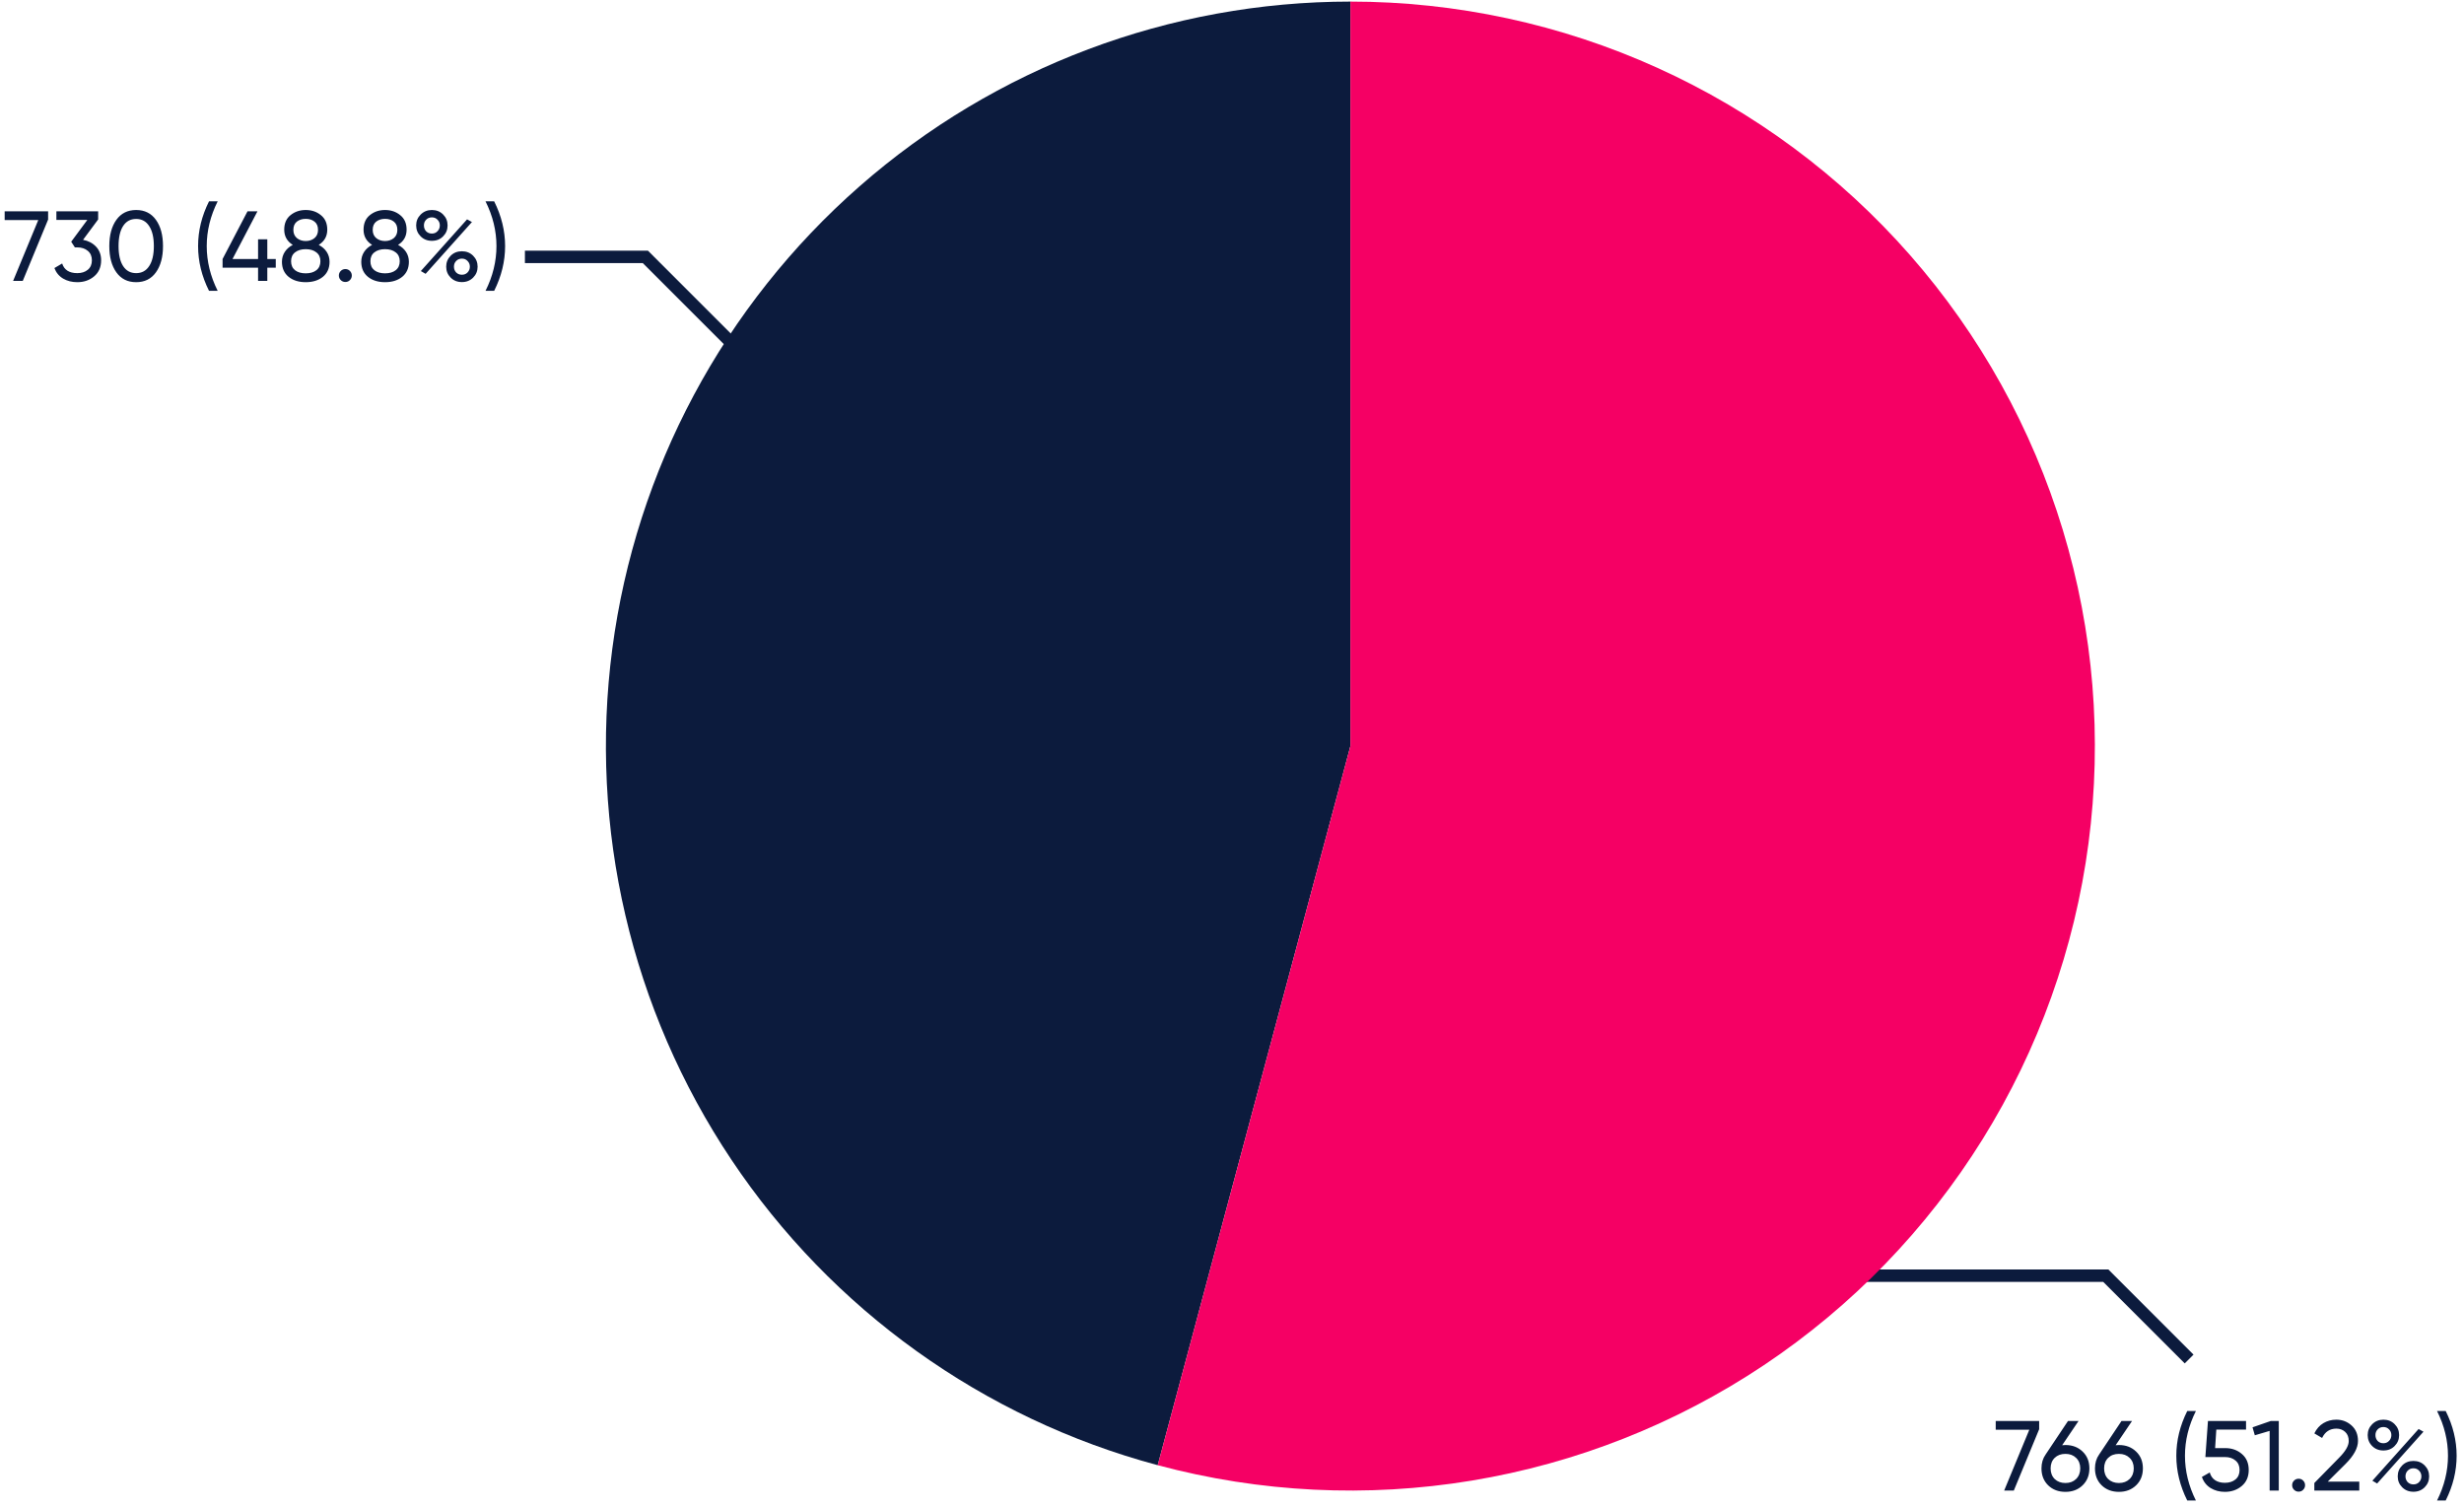 <svg width="793" height="485" viewBox="0 0 793 485" fill="none" xmlns="http://www.w3.org/2000/svg">
<path d="M168.936 82.674H207.7L240.65 115.623" stroke="#0C1B3D" stroke-width="4"/>
<path d="M704.533 437.369L677.72 410.557H586.301" stroke="#0C1B3D" stroke-width="4"/>
<path d="M434.603 0.51C376.474 0.51 320.328 21.642 276.624 59.969C232.921 98.296 204.641 151.203 197.054 208.835C189.466 266.466 203.089 324.891 235.384 373.223C267.678 421.555 316.442 456.499 372.59 471.544L434.603 240.109V0.51Z" fill="#0C1B3D"/>
<path d="M434.604 0.51C468.71 0.51 502.423 7.791 533.488 21.867C564.554 35.942 592.257 56.488 614.744 82.13C637.232 107.772 653.986 137.92 663.886 170.557C673.786 203.194 676.605 237.569 672.153 271.383C667.702 305.197 656.082 337.671 638.072 366.633C620.062 395.596 596.076 420.38 567.718 439.328C539.36 458.276 507.284 470.952 473.634 476.508C439.983 482.063 405.535 480.371 372.591 471.544L434.604 240.109V0.51Z" fill="#F50064"/>
<path d="M1.502 68H15.486V70.656L7.326 90.4H4.222L12.318 70.816H1.502V68ZM26.725 77.184C28.432 77.504 29.829 78.24 30.917 79.392C32.005 80.544 32.549 82.006 32.549 83.776C32.549 85.952 31.803 87.67 30.309 88.928C28.816 90.187 27.003 90.816 24.869 90.816C23.163 90.816 21.648 90.432 20.325 89.664C19.003 88.875 18.064 87.744 17.509 86.272L20.005 84.8C20.667 86.87 22.288 87.904 24.869 87.904C26.256 87.904 27.387 87.542 28.261 86.816C29.136 86.091 29.573 85.078 29.573 83.776C29.573 82.475 29.136 81.462 28.261 80.736C27.387 79.99 26.256 79.616 24.869 79.616H24.101L22.917 77.792L28.101 70.784H18.149V68H31.589V70.624L26.725 77.184ZM50.186 87.648C48.672 89.76 46.549 90.816 43.818 90.816C41.088 90.816 38.965 89.76 37.45 87.648C35.936 85.536 35.178 82.72 35.178 79.2C35.178 75.68 35.936 72.864 37.45 70.752C38.965 68.64 41.088 67.584 43.818 67.584C46.549 67.584 48.672 68.64 50.186 70.752C51.701 72.864 52.458 75.68 52.458 79.2C52.458 82.72 51.701 85.536 50.186 87.648ZM39.626 85.632C40.608 87.147 42.005 87.904 43.818 87.904C45.632 87.904 47.029 87.147 48.01 85.632C49.013 84.118 49.514 81.974 49.514 79.2C49.514 76.427 49.013 74.283 48.01 72.768C47.029 71.232 45.632 70.464 43.818 70.464C42.005 70.464 40.608 71.222 39.626 72.736C38.645 74.251 38.154 76.406 38.154 79.2C38.154 81.974 38.645 84.118 39.626 85.632ZM67.27 93.6C64.924 88.907 63.751 84.107 63.751 79.2C63.751 74.294 64.924 69.494 67.27 64.8H70.055C67.708 69.494 66.534 74.294 66.534 79.2C66.534 84.107 67.708 88.907 70.055 93.6H67.27ZM88.751 83.36V86.144H86.031V90.4H83.055V86.144H71.631V83.36L79.663 68H82.863L74.831 83.36H83.055V77.024H86.031V83.36H88.751ZM102.576 78.816C103.664 79.371 104.517 80.118 105.136 81.056C105.754 81.995 106.064 83.062 106.064 84.256C106.064 86.304 105.349 87.915 103.92 89.088C102.49 90.24 100.645 90.816 98.383 90.816C96.144 90.816 94.309 90.24 92.879 89.088C91.45 87.915 90.736 86.304 90.736 84.256C90.736 83.062 91.045 81.995 91.663 81.056C92.282 80.118 93.135 79.371 94.224 78.816C92.389 77.664 91.472 76.032 91.472 73.92C91.472 71.894 92.144 70.336 93.487 69.248C94.853 68.139 96.485 67.584 98.383 67.584C100.304 67.584 101.936 68.139 103.28 69.248C104.645 70.336 105.328 71.894 105.328 73.92C105.328 76.032 104.41 77.664 102.576 78.816ZM98.383 70.432C97.253 70.432 96.303 70.731 95.535 71.328C94.789 71.926 94.415 72.811 94.415 73.984C94.415 75.115 94.799 76 95.567 76.64C96.335 77.259 97.274 77.568 98.383 77.568C99.493 77.568 100.432 77.259 101.2 76.64C101.968 76 102.352 75.115 102.352 73.984C102.352 72.811 101.978 71.926 101.232 71.328C100.485 70.731 99.535 70.432 98.383 70.432ZM98.383 87.968C99.813 87.968 100.954 87.638 101.808 86.976C102.682 86.294 103.12 85.323 103.12 84.064C103.12 82.827 102.682 81.878 101.808 81.216C100.954 80.534 99.813 80.192 98.383 80.192C96.975 80.192 95.834 80.534 94.96 81.216C94.106 81.878 93.68 82.827 93.68 84.064C93.68 85.323 94.106 86.294 94.96 86.976C95.834 87.638 96.975 87.968 98.383 87.968ZM111.142 90.752C110.566 90.752 110.075 90.55 109.67 90.144C109.264 89.739 109.062 89.248 109.062 88.672C109.062 88.096 109.264 87.606 109.67 87.2C110.075 86.795 110.566 86.592 111.142 86.592C111.739 86.592 112.23 86.795 112.614 87.2C113.019 87.606 113.222 88.096 113.222 88.672C113.222 89.248 113.019 89.739 112.614 90.144C112.23 90.55 111.739 90.752 111.142 90.752ZM128.107 78.816C129.195 79.371 130.048 80.118 130.667 81.056C131.285 81.995 131.595 83.062 131.595 84.256C131.595 86.304 130.88 87.915 129.451 89.088C128.021 90.24 126.176 90.816 123.915 90.816C121.675 90.816 119.84 90.24 118.411 89.088C116.981 87.915 116.267 86.304 116.267 84.256C116.267 83.062 116.576 81.995 117.195 81.056C117.813 80.118 118.667 79.371 119.755 78.816C117.92 77.664 117.003 76.032 117.003 73.92C117.003 71.894 117.675 70.336 119.019 69.248C120.384 68.139 122.016 67.584 123.915 67.584C125.835 67.584 127.467 68.139 128.811 69.248C130.176 70.336 130.859 71.894 130.859 73.92C130.859 76.032 129.941 77.664 128.107 78.816ZM123.915 70.432C122.784 70.432 121.835 70.731 121.067 71.328C120.32 71.926 119.947 72.811 119.947 73.984C119.947 75.115 120.331 76 121.099 76.64C121.867 77.259 122.805 77.568 123.915 77.568C125.024 77.568 125.963 77.259 126.731 76.64C127.499 76 127.883 75.115 127.883 73.984C127.883 72.811 127.509 71.926 126.763 71.328C126.016 70.731 125.067 70.432 123.915 70.432ZM123.915 87.968C125.344 87.968 126.485 87.638 127.339 86.976C128.213 86.294 128.651 85.323 128.651 84.064C128.651 82.827 128.213 81.878 127.339 81.216C126.485 80.534 125.344 80.192 123.915 80.192C122.507 80.192 121.365 80.534 120.491 81.216C119.637 81.878 119.211 82.827 119.211 84.064C119.211 85.323 119.637 86.294 120.491 86.976C121.365 87.638 122.507 87.968 123.915 87.968ZM138.992 77.504C137.541 77.504 136.336 77.024 135.376 76.064C134.416 75.104 133.936 73.931 133.936 72.544C133.936 71.179 134.416 70.016 135.376 69.056C136.357 68.075 137.562 67.584 138.992 67.584C140.442 67.584 141.648 68.064 142.608 69.024C143.568 69.984 144.048 71.158 144.048 72.544C144.048 73.931 143.568 75.104 142.608 76.064C141.669 77.024 140.464 77.504 138.992 77.504ZM137.136 74.432C137.626 74.923 138.245 75.168 138.992 75.168C139.738 75.168 140.346 74.912 140.816 74.4C141.306 73.888 141.552 73.27 141.552 72.544C141.552 71.819 141.306 71.211 140.816 70.72C140.346 70.208 139.738 69.952 138.992 69.952C138.245 69.952 137.626 70.208 137.136 70.72C136.666 71.211 136.432 71.819 136.432 72.544C136.432 73.291 136.666 73.92 137.136 74.432ZM135.44 87.232L150.32 70.592L151.888 71.456L136.976 88.128L135.44 87.232ZM152.272 89.344C151.312 90.304 150.106 90.784 148.656 90.784C147.205 90.784 146 90.304 145.04 89.344C144.08 88.384 143.6 87.211 143.6 85.824C143.6 84.438 144.08 83.264 145.04 82.304C146 81.344 147.205 80.864 148.656 80.864C150.106 80.864 151.312 81.344 152.272 82.304C153.232 83.264 153.712 84.438 153.712 85.824C153.712 87.211 153.232 88.384 152.272 89.344ZM146.8 87.68C147.29 88.171 147.909 88.416 148.656 88.416C149.402 88.416 150.01 88.171 150.48 87.68C150.97 87.168 151.216 86.55 151.216 85.824C151.216 85.099 150.97 84.491 150.48 84C150.01 83.488 149.402 83.232 148.656 83.232C147.909 83.232 147.29 83.488 146.8 84C146.33 84.491 146.096 85.099 146.096 85.824C146.096 86.55 146.33 87.168 146.8 87.68ZM159.041 93.6H156.257C158.604 88.907 159.777 84.107 159.777 79.2C159.777 74.294 158.604 69.494 156.257 64.8H159.041C161.388 69.494 162.561 74.294 162.561 79.2C162.561 84.107 161.388 88.907 159.041 93.6Z" fill="#0C1B3D"/>
<path d="M642.289 457.309H656.273V459.965L648.113 479.709H645.009L653.105 460.125H642.289V457.309ZM664.727 465.053C666.967 465.053 668.812 465.757 670.263 467.165C671.714 468.552 672.439 470.354 672.439 472.573C672.439 474.792 671.714 476.605 670.263 478.013C668.812 479.421 666.967 480.125 664.727 480.125C662.466 480.125 660.61 479.421 659.159 478.013C657.73 476.605 657.015 474.792 657.015 472.573C657.015 470.845 657.463 469.352 658.359 468.093L665.559 457.309H668.951L663.671 465.117C664.14 465.074 664.492 465.053 664.727 465.053ZM661.271 475.997C662.167 476.85 663.319 477.277 664.727 477.277C666.135 477.277 667.276 476.85 668.151 475.997C669.047 475.122 669.495 473.981 669.495 472.573C669.495 471.165 669.047 470.034 668.151 469.181C667.276 468.328 666.135 467.901 664.727 467.901C663.298 467.901 662.146 468.328 661.271 469.181C660.396 470.034 659.959 471.165 659.959 472.573C659.959 473.981 660.396 475.122 661.271 475.997ZM681.946 465.053C684.186 465.053 686.031 465.757 687.482 467.165C688.933 468.552 689.658 470.354 689.658 472.573C689.658 474.792 688.933 476.605 687.482 478.013C686.031 479.421 684.186 480.125 681.946 480.125C679.685 480.125 677.829 479.421 676.378 478.013C674.949 476.605 674.234 474.792 674.234 472.573C674.234 470.845 674.682 469.352 675.578 468.093L682.778 457.309H686.17L680.89 465.117C681.359 465.074 681.711 465.053 681.946 465.053ZM678.49 475.997C679.386 476.85 680.538 477.277 681.946 477.277C683.354 477.277 684.495 476.85 685.37 475.997C686.266 475.122 686.714 473.981 686.714 472.573C686.714 471.165 686.266 470.034 685.37 469.181C684.495 468.328 683.354 467.901 681.946 467.901C680.517 467.901 679.365 468.328 678.49 469.181C677.615 470.034 677.178 471.165 677.178 472.573C677.178 473.981 677.615 475.122 678.49 475.997ZM703.933 482.909C701.586 478.216 700.413 473.416 700.413 468.509C700.413 463.602 701.586 458.802 703.933 454.109H706.717C704.37 458.802 703.197 463.602 703.197 468.509C703.197 473.416 704.37 478.216 706.717 482.909H703.933ZM716.165 466.045C718.277 466.045 720.059 466.674 721.509 467.933C722.981 469.17 723.717 470.888 723.717 473.085C723.717 475.261 722.971 476.978 721.477 478.237C719.984 479.496 718.171 480.125 716.037 480.125C714.331 480.125 712.805 479.72 711.461 478.909C710.117 478.077 709.179 476.882 708.645 475.325L711.173 473.885C711.472 474.973 712.048 475.805 712.901 476.381C713.755 476.936 714.8 477.213 716.037 477.213C717.445 477.213 718.587 476.85 719.461 476.125C720.336 475.4 720.773 474.386 720.773 473.085C720.773 471.784 720.336 470.77 719.461 470.045C718.587 469.298 717.467 468.925 716.101 468.925H709.765L710.597 457.309H722.853V460.093H713.285L712.901 466.045H716.165ZM730.83 457.309H733.39V479.709H730.446V460.509L725.678 461.917L724.942 459.357L730.83 457.309ZM739.772 480.061C739.196 480.061 738.706 479.858 738.3 479.453C737.895 479.048 737.692 478.557 737.692 477.981C737.692 477.405 737.895 476.914 738.3 476.509C738.706 476.104 739.196 475.901 739.772 475.901C740.37 475.901 740.86 476.104 741.244 476.509C741.65 476.914 741.852 477.405 741.852 477.981C741.852 478.557 741.65 479.048 741.244 479.453C740.86 479.858 740.37 480.061 739.772 480.061ZM744.834 479.709V477.277L752.738 469.213C754.85 467.101 755.906 465.288 755.906 463.773C755.906 462.514 755.522 461.533 754.754 460.829C753.986 460.125 753.047 459.773 751.938 459.773C749.826 459.773 748.29 460.776 747.33 462.781L744.834 461.309C745.538 459.858 746.508 458.76 747.746 458.013C749.004 457.266 750.391 456.893 751.906 456.893C753.783 456.893 755.415 457.512 756.802 458.749C758.188 459.986 758.882 461.65 758.882 463.741C758.882 466.002 757.548 468.466 754.882 471.133L749.154 476.829H759.298V479.709H744.834ZM767.06 466.813C765.609 466.813 764.404 466.333 763.444 465.373C762.484 464.413 762.004 463.24 762.004 461.853C762.004 460.488 762.484 459.325 763.444 458.365C764.425 457.384 765.631 456.893 767.06 456.893C768.511 456.893 769.716 457.373 770.676 458.333C771.636 459.293 772.116 460.466 772.116 461.853C772.116 463.24 771.636 464.413 770.676 465.373C769.737 466.333 768.532 466.813 767.06 466.813ZM765.204 463.741C765.695 464.232 766.313 464.477 767.06 464.477C767.807 464.477 768.415 464.221 768.884 463.709C769.375 463.197 769.62 462.578 769.62 461.853C769.62 461.128 769.375 460.52 768.884 460.029C768.415 459.517 767.807 459.261 767.06 459.261C766.313 459.261 765.695 459.517 765.204 460.029C764.735 460.52 764.5 461.128 764.5 461.853C764.5 462.6 764.735 463.229 765.204 463.741ZM763.508 476.541L778.388 459.901L779.956 460.765L765.044 477.437L763.508 476.541ZM780.34 478.653C779.38 479.613 778.175 480.093 776.724 480.093C775.273 480.093 774.068 479.613 773.108 478.653C772.148 477.693 771.668 476.52 771.668 475.133C771.668 473.746 772.148 472.573 773.108 471.613C774.068 470.653 775.273 470.173 776.724 470.173C778.175 470.173 779.38 470.653 780.34 471.613C781.3 472.573 781.78 473.746 781.78 475.133C781.78 476.52 781.3 477.693 780.34 478.653ZM774.868 476.989C775.359 477.48 775.977 477.725 776.724 477.725C777.471 477.725 778.079 477.48 778.548 476.989C779.039 476.477 779.284 475.858 779.284 475.133C779.284 474.408 779.039 473.8 778.548 473.309C778.079 472.797 777.471 472.541 776.724 472.541C775.977 472.541 775.359 472.797 774.868 473.309C774.399 473.8 774.164 474.408 774.164 475.133C774.164 475.858 774.399 476.477 774.868 476.989ZM787.109 482.909H784.325C786.672 478.216 787.845 473.416 787.845 468.509C787.845 463.602 786.672 458.802 784.325 454.109H787.109C789.456 458.802 790.629 463.602 790.629 468.509C790.629 473.416 789.456 478.216 787.109 482.909Z" fill="#0C1B3D"/>
</svg>
